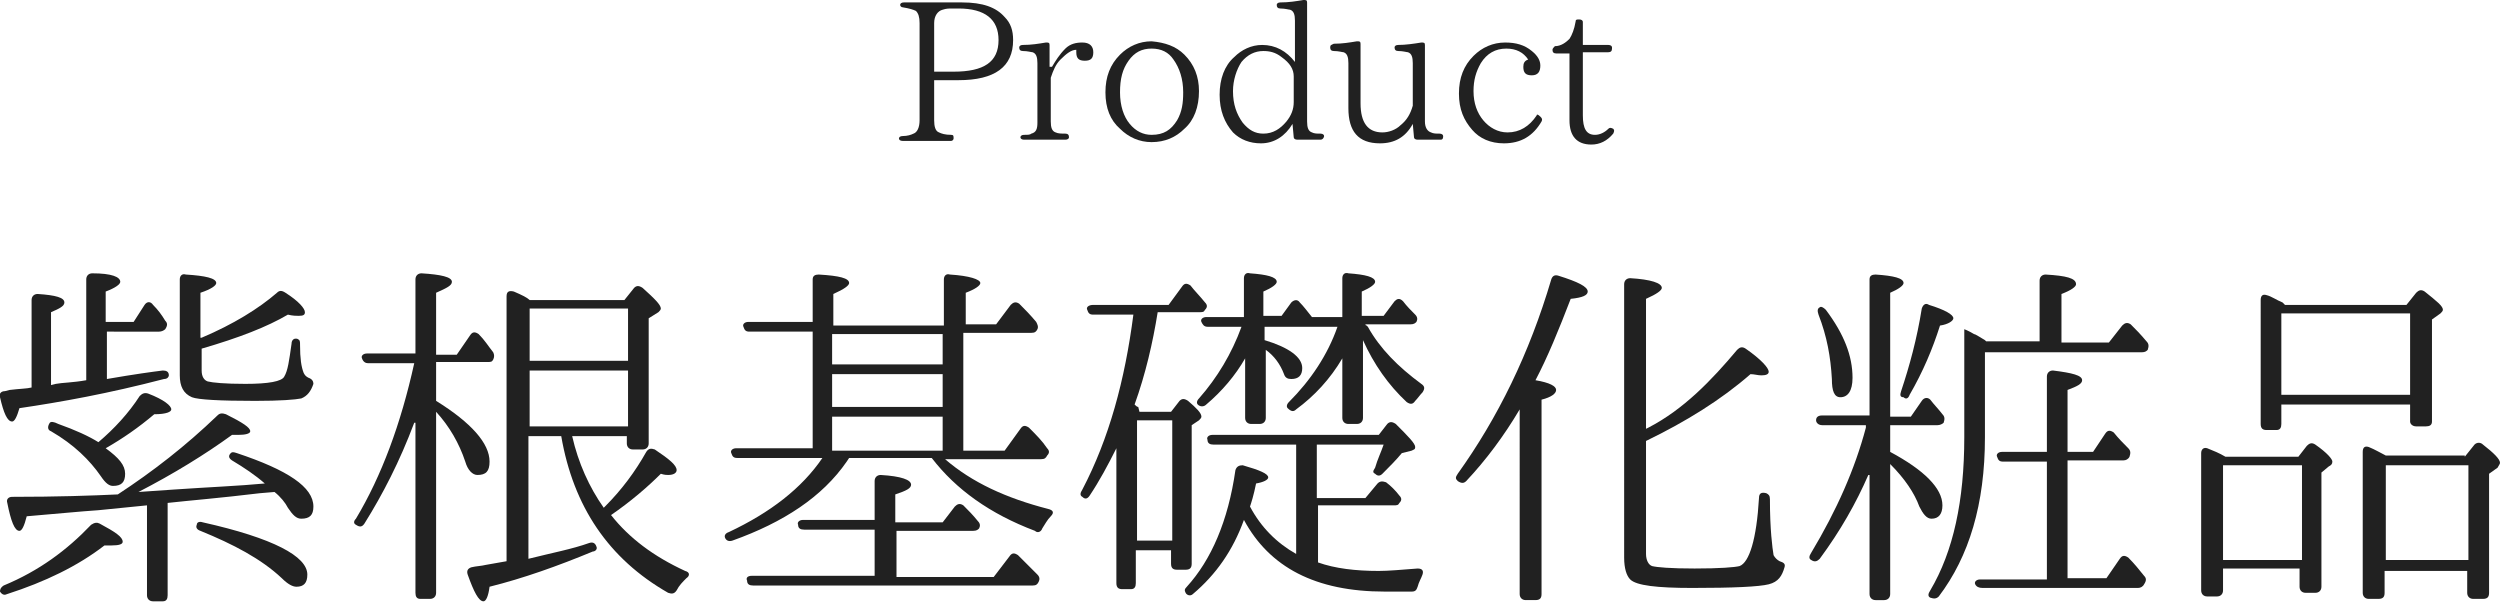 <?xml version="1.0" encoding="utf-8"?>
<!-- Generator: Adobe Illustrator 18.0.0, SVG Export Plug-In . SVG Version: 6.00 Build 0)  -->
<!DOCTYPE svg PUBLIC "-//W3C//DTD SVG 1.1//EN" "http://www.w3.org/Graphics/SVG/1.1/DTD/svg11.dtd">
<svg version="1.1" id="レイヤー_1" xmlns="http://www.w3.org/2000/svg" xmlns:xlink="http://www.w3.org/1999/xlink" x="0px"
	 y="0px" width="205.8px" height="49.6px" viewBox="0 0 205.8 49.6" enable-background="new 0 0 205.8 49.6" xml:space="preserve">
<g>
	<g>
		<path fill="#212121" d="M74.4,0.2h4.8c1.7,0,2.8,0.4,3.5,1.2c0.5,0.5,0.7,1.1,0.7,1.9c0,2.2-1.5,3.3-4.5,3.3h-2v3.3
			c0,0.5,0.1,0.9,0.4,1c0.2,0.1,0.5,0.2,1,0.2c0.2,0,0.2,0.1,0.2,0.3c0,0.1-0.1,0.2-0.2,0.2h-4c-0.2,0-0.3-0.1-0.3-0.2
			c0-0.1,0.1-0.2,0.3-0.2c0.4,0,0.7-0.1,0.9-0.2c0.3-0.1,0.5-0.5,0.5-1.1V1.9c0-0.5-0.1-0.8-0.3-1c-0.2-0.1-0.5-0.2-1.1-0.3
			c-0.1,0-0.2-0.1-0.2-0.2S74.2,0.2,74.4,0.2z M76.9,5.9h1.6c2.5,0,3.7-0.8,3.7-2.6c0-1.7-1.1-2.6-3.3-2.6h-0.5
			c-0.3,0-0.5,0-0.8,0.1c-0.4,0.1-0.7,0.5-0.7,1.1V5.9z"/>
		<path fill="#212121" d="M86.6,5.5C86.9,5,87.2,4.5,87.7,4c0.4-0.4,0.9-0.5,1.4-0.5c0.6,0,0.9,0.3,0.9,0.8c0,0.5-0.2,0.7-0.7,0.7
			s-0.7-0.2-0.7-0.7c0,0,0-0.1,0-0.2c-0.4,0-0.8,0.3-1.3,0.8c-0.4,0.4-0.6,0.9-0.8,1.5V10c0,0.5,0.1,0.8,0.4,0.9
			c0.2,0.1,0.5,0.1,0.8,0.1c0.2,0,0.3,0.1,0.3,0.3c0,0.1-0.1,0.2-0.3,0.2h-3.4c-0.2,0-0.3-0.1-0.3-0.2c0-0.1,0.1-0.2,0.3-0.2
			c0.3,0,0.5,0,0.6-0.1c0.4-0.1,0.5-0.4,0.5-0.9V5.2c0-0.5-0.1-0.8-0.4-0.9c-0.1,0-0.4-0.1-0.8-0.1c-0.2,0-0.3-0.1-0.3-0.3
			c0-0.1,0.1-0.2,0.3-0.2c0.7,0,1.3-0.1,1.9-0.2c0.2,0,0.3,0,0.3,0.2V5.5z"/>
		<path fill="#212121" d="M97.5,4.5c0.8,0.8,1.2,1.8,1.2,3c0,1.3-0.4,2.4-1.2,3.1c-0.7,0.7-1.6,1.1-2.7,1.1c-1,0-1.9-0.4-2.6-1.1
			C91.4,9.9,91,8.9,91,7.6c0-1.3,0.4-2.3,1.2-3.1c0.7-0.7,1.6-1.1,2.6-1.1C95.9,3.5,96.8,3.8,97.5,4.5z M92.9,5
			c-0.5,0.7-0.7,1.5-0.7,2.6c0,1.1,0.3,2,0.8,2.6c0.5,0.6,1.1,0.9,1.8,0.9c1,0,1.6-0.4,2.1-1.2c0.4-0.7,0.5-1.4,0.5-2.3
			c0-1.1-0.3-2-0.8-2.7C96.2,4.3,95.6,4,94.8,4C94,4,93.4,4.3,92.9,5z"/>
		<path fill="#212121" d="M108.7,11.5h-1.9c-0.2,0-0.3-0.1-0.3-0.2l-0.1-1.1c-0.6,1-1.5,1.6-2.6,1.6c-0.9,0-1.7-0.3-2.3-0.9
			c-0.7-0.8-1.1-1.8-1.1-3.1c0-1.3,0.4-2.4,1.2-3.1c0.6-0.6,1.4-1,2.3-1c1.1,0,2,0.5,2.7,1.4V1.7c0-0.5-0.1-0.8-0.4-0.9
			c-0.1,0-0.4-0.1-0.8-0.1c-0.2,0-0.3-0.1-0.3-0.3c0-0.1,0.1-0.2,0.3-0.2c0.7,0,1.3-0.1,1.9-0.2c0.2,0,0.3,0,0.3,0.2V10
			c0,0.5,0.1,0.8,0.4,0.9c0.2,0.1,0.4,0.1,0.7,0.1c0.2,0,0.3,0.1,0.3,0.2S108.9,11.5,108.7,11.5z M106.5,6.3c0-0.6-0.3-1.1-1-1.6
			c-0.5-0.4-1-0.5-1.5-0.5c-0.7,0-1.3,0.3-1.8,0.9c-0.4,0.6-0.7,1.5-0.7,2.4c0,1.1,0.3,1.9,0.8,2.6c0.5,0.6,1,0.9,1.7,0.9
			c0.8,0,1.4-0.4,1.9-1c0.4-0.5,0.6-1,0.6-1.6V6.3z"/>
		<path fill="#212121" d="M118.6,11.5h-1.9c-0.2,0-0.3-0.1-0.3-0.2l-0.1-1.1c-0.6,1.1-1.5,1.6-2.7,1.6c-1.8,0-2.6-1-2.6-2.9V5.2
			c0-0.5-0.1-0.8-0.4-0.9c-0.1,0-0.4-0.1-0.8-0.1c-0.2,0-0.3-0.1-0.3-0.3c0-0.2,0.1-0.2,0.3-0.3c0.7,0,1.3-0.1,1.9-0.2
			c0.2,0,0.3,0,0.3,0.2v4.9c0,1.6,0.6,2.4,1.8,2.4c0.5,0,1.1-0.2,1.5-0.6c0.5-0.4,0.8-0.9,1-1.6V5.2c0-0.5-0.1-0.8-0.4-0.9
			c-0.1,0-0.4-0.1-0.8-0.1c-0.2,0-0.3-0.1-0.3-0.3c0-0.1,0.1-0.2,0.3-0.2c0.6,0,1.3-0.1,1.9-0.2c0.2,0,0.3,0,0.3,0.2V10
			c0,0.5,0.2,0.8,0.5,0.9c0.2,0.1,0.4,0.1,0.7,0.1c0.2,0,0.3,0.1,0.3,0.2S118.8,11.5,118.6,11.5z"/>
		<path fill="#212121" d="M126.8,9.6c0.1,0.1,0.2,0.2,0.1,0.4c-0.7,1.2-1.7,1.8-3.1,1.8c-1.1,0-2-0.4-2.6-1.1
			c-0.7-0.8-1.1-1.7-1.1-3c0-1.3,0.4-2.3,1.2-3.1c0.7-0.7,1.6-1.1,2.6-1.1c0.9,0,1.6,0.2,2.2,0.7c0.5,0.4,0.7,0.8,0.7,1.2
			c0,0.5-0.2,0.8-0.7,0.8c-0.5,0-0.7-0.2-0.7-0.7c0-0.3,0.1-0.5,0.4-0.6c-0.4-0.6-1-0.9-1.8-0.9c-0.9,0-1.6,0.4-2.1,1.2
			c-0.4,0.7-0.6,1.4-0.6,2.3c0,1,0.3,1.8,0.8,2.4c0.5,0.6,1.2,1,2,1c1,0,1.8-0.5,2.4-1.4C126.5,9.4,126.6,9.4,126.8,9.6L126.8,9.6z"
			/>
		<path fill="#212121" d="M132.8,11c-0.5,0.6-1.1,0.9-1.8,0.9c-1.2,0-1.8-0.7-1.8-2V4.4h-1.1c-0.2,0-0.3-0.1-0.3-0.3
			c0-0.1,0.1-0.2,0.2-0.3c0.5,0,0.9-0.3,1.2-0.6c0.2-0.3,0.4-0.8,0.5-1.4c0-0.2,0.1-0.2,0.3-0.2c0.2,0,0.3,0.1,0.3,0.2v1.9h2.1
			c0.2,0,0.3,0.1,0.3,0.2v0.1c0,0.2-0.1,0.3-0.3,0.3h-2.1v5.2c0,1.1,0.3,1.6,1,1.6c0.4,0,0.8-0.2,1.1-0.5c0.1-0.1,0.2-0.1,0.4,0
			C132.9,10.7,132.9,10.8,132.8,11z"/>
	</g>
	<g>
		<path fill="#212121" d="M8.8,31.2c2.3-0.4,3.8-0.6,4.6-0.7c0.3,0,0.5,0.1,0.5,0.4c0,0.1-0.1,0.3-0.4,0.3C8.9,32.4,5,33.1,1.6,33.6
			c-0.2,0.7-0.4,1.1-0.6,1.1c-0.4,0-0.7-0.7-1-2c-0.1-0.3,0.1-0.5,0.4-0.5l0.4-0.1C1.6,32,2.2,32,2.6,31.9v-7.2
			c0-0.3,0.2-0.5,0.5-0.5c1.5,0.1,2.2,0.3,2.2,0.7c0,0.3-0.4,0.5-1.1,0.8v6l0.4-0.1c0.5-0.1,1.4-0.1,2.5-0.3V23
			c0-0.3,0.2-0.5,0.5-0.5c1.6,0,2.3,0.3,2.3,0.7c0,0.2-0.4,0.5-1.2,0.8v2.5h2.3l0.9-1.4c0.2-0.3,0.5-0.3,0.7,0
			c0.4,0.4,0.7,0.8,1,1.3c0.2,0.2,0.2,0.4,0,0.7c-0.1,0.1-0.3,0.2-0.5,0.2H8.8V31.2z M0.3,48.2c2.9-1.2,5.2-2.9,7.2-5
			C7.8,43,8,43,8.2,43.1c1.3,0.7,1.9,1.1,1.9,1.5c0,0.2-0.3,0.3-0.9,0.3c-0.2,0-0.4,0-0.6,0c-2.2,1.7-4.9,3-8,4
			C0.4,49,0.2,49,0,48.7C0,48.6,0,48.4,0.3,48.2z M21.4,40.6c-3.3,0.4-5.8,0.6-7.6,0.8v7.6c0,0.3-0.1,0.5-0.4,0.5h-0.8
			c-0.3,0-0.5-0.2-0.5-0.5v-7.4l-4,0.4c-1.5,0.1-3.5,0.3-5.9,0.5c-0.2,0.8-0.4,1.2-0.6,1.2c-0.4,0-0.7-0.8-1-2.3
			c-0.1-0.3,0.1-0.5,0.4-0.5c3.7,0,6.6-0.1,8.7-0.2c2.9-1.9,5.6-4,8.2-6.5c0.2-0.2,0.4-0.2,0.7-0.1c1.4,0.7,2,1.1,2,1.4
			c0,0.2-0.4,0.3-1,0.3c-0.2,0-0.3,0-0.5,0c-2.2,1.6-4.8,3.2-7.7,4.7l2.9-0.2c2.9-0.2,5.4-0.3,7.5-0.5c-0.8-0.7-1.7-1.3-2.7-1.9
			c-0.3-0.2-0.3-0.4-0.1-0.6c0.1-0.1,0.2-0.1,0.5,0c4.2,1.4,6.3,2.8,6.3,4.4c0,0.7-0.3,1-1,1c-0.4,0-0.7-0.3-1.1-0.9
			c-0.2-0.4-0.6-0.9-1.1-1.3L21.4,40.6z M11.5,32.6c0.2-0.2,0.4-0.3,0.7-0.2c1.3,0.5,1.9,1,1.9,1.3c0,0.2-0.4,0.4-1.4,0.4
			c-1.3,1.1-2.6,2-4,2.8c1.1,0.8,1.6,1.4,1.6,2.1c0,0.7-0.3,1-1,1c-0.3,0-0.6-0.2-1-0.8c-0.9-1.3-2.2-2.6-4.1-3.7
			c-0.3-0.1-0.3-0.4-0.1-0.7c0.1-0.1,0.3-0.1,0.7,0.1c1.4,0.5,2.5,1,3.3,1.5C9.4,35.3,10.6,34,11.5,32.6z M16.6,27.8
			c2.6-1.1,4.7-2.4,6.2-3.7c0.2-0.2,0.4-0.2,0.7,0c1.1,0.7,1.6,1.3,1.6,1.6c0,0.2-0.1,0.3-0.5,0.3c-0.2,0-0.5,0-0.9-0.1
			c-1.7,1-4,1.9-7.1,2.8v1.8c0,0.5,0.2,0.8,0.5,0.9c0.4,0.1,1.4,0.2,3.1,0.2c1.9,0,3-0.2,3.2-0.6c0.3-0.5,0.4-1.3,0.6-2.7
			c0-0.3,0.2-0.5,0.5-0.4c0.2,0.1,0.2,0.2,0.2,0.5c0,1.1,0.1,1.8,0.3,2.3c0.1,0.2,0.2,0.3,0.4,0.4c0.3,0.1,0.4,0.3,0.4,0.5
			c-0.2,0.6-0.5,1-1,1.2c-0.5,0.1-1.7,0.2-3.8,0.2c-2.9,0-4.7-0.1-5.2-0.3c-0.7-0.3-1-0.9-1-1.8V23c0-0.3,0.2-0.5,0.5-0.4
			c1.6,0.1,2.5,0.3,2.5,0.7c0,0.2-0.4,0.5-1.3,0.8V27.8z M16.7,43c5.8,1.3,8.6,2.8,8.6,4.3c0,0.7-0.3,1-0.9,1
			c-0.3,0-0.7-0.2-1.2-0.7c-1.7-1.6-4-2.8-6.7-3.9c-0.3-0.1-0.4-0.3-0.3-0.5C16.2,43,16.4,42.9,16.7,43z"/>
		<path fill="#212121" d="M34.1,34.8c-1.2,3.2-2.6,5.9-4.1,8.3c-0.2,0.3-0.4,0.3-0.7,0.1c-0.2-0.1-0.2-0.3,0-0.5
			c2.1-3.5,3.7-7.8,4.8-12.8h-3.8c-0.2,0-0.4-0.1-0.5-0.4c-0.1-0.2,0.1-0.4,0.4-0.4h4V23c0-0.3,0.2-0.5,0.5-0.5
			c1.6,0.1,2.5,0.3,2.5,0.7c0,0.3-0.4,0.5-1.3,0.9v5.1h1.7l1.1-1.6c0.2-0.3,0.4-0.3,0.7-0.1c0.5,0.5,0.8,1,1.2,1.5
			c0.1,0.2,0.1,0.4,0,0.6c-0.1,0.2-0.2,0.2-0.5,0.2h-4.2v3.2c2.9,1.8,4.4,3.5,4.4,5c0,0.8-0.3,1.1-1,1.1c-0.4,0-0.8-0.4-1-1.1
			c-0.5-1.5-1.3-2.9-2.4-4.1v14.9c0,0.3-0.2,0.5-0.5,0.5h-0.8c-0.3,0-0.4-0.2-0.4-0.5V34.8z M51.4,24.7l0.8-1c0.2-0.2,0.4-0.2,0.7,0
			c1,0.9,1.5,1.4,1.5,1.7c0,0.1-0.1,0.2-0.2,0.3l-0.8,0.5v10.3c0,0.3-0.2,0.5-0.5,0.5h-0.8c-0.3,0-0.5-0.2-0.5-0.5v-0.6h-4.5
			c0.5,2.2,1.4,4.2,2.6,5.9l0.1-0.1c1.4-1.4,2.5-2.9,3.4-4.5c0.2-0.3,0.4-0.3,0.7-0.2c1.2,0.8,1.8,1.3,1.8,1.7
			c0,0.2-0.2,0.4-0.7,0.4c-0.1,0-0.3,0-0.6-0.1c-1.1,1.1-2.5,2.3-4.1,3.4c1.5,1.9,3.5,3.4,6.1,4.6c0.4,0.1,0.4,0.4,0.1,0.6
			c-0.3,0.3-0.6,0.6-0.8,1c-0.2,0.3-0.4,0.3-0.7,0.2c-4.9-2.8-7.8-7.1-8.8-12.9h-2.7V46c2-0.5,3.6-0.8,5-1.3c0.3-0.1,0.5,0,0.6,0.3
			c0.1,0.2-0.1,0.4-0.3,0.4c-2.9,1.2-5.7,2.2-8.5,2.9c-0.1,0.8-0.3,1.2-0.5,1.2c-0.4,0-0.8-0.8-1.3-2.2c-0.1-0.3,0-0.5,0.3-0.6
			c0.4-0.1,0.8-0.1,1.2-0.2l1.7-0.3V24.4c0-0.4,0.2-0.5,0.6-0.4c0.7,0.3,1.1,0.5,1.3,0.7H51.4z M43.6,25.4v4.3h8.1v-4.3H43.6z
			 M51.7,35.1v-4.6h-8.1v4.6H51.7z"/>
		<path fill="#212121" d="M79.3,27.5v9.6h3.4l1.3-1.8c0.2-0.3,0.4-0.3,0.7-0.1c0.6,0.6,1.1,1.1,1.5,1.7c0.2,0.2,0.2,0.4,0,0.6
			c-0.1,0.2-0.2,0.3-0.5,0.3h-7.9c2.2,1.9,5,3.2,8.5,4.1c0.4,0.1,0.5,0.3,0.2,0.6c-0.3,0.3-0.5,0.7-0.7,1c-0.1,0.3-0.4,0.4-0.6,0.2
			c-3.7-1.4-6.5-3.4-8.5-6h-6.8l-0.2,0.3c-2,2.9-5.2,5-9.4,6.5c-0.3,0.1-0.5,0-0.6-0.2c-0.1-0.2,0-0.4,0.3-0.5
			c3.4-1.6,6-3.6,7.7-6.1h-7c-0.3,0-0.4-0.1-0.5-0.4c-0.1-0.2,0.1-0.4,0.4-0.4h6.3v-9.6h-5.2c-0.3,0-0.4-0.1-0.5-0.4
			c-0.1-0.2,0.1-0.4,0.4-0.4h5.3V23c0-0.3,0.2-0.4,0.5-0.4c1.7,0.1,2.5,0.3,2.5,0.7c0,0.2-0.4,0.5-1.3,0.9v2.6h9.1V23
			c0-0.3,0.2-0.5,0.5-0.4c1.6,0.1,2.5,0.4,2.5,0.7c0,0.2-0.4,0.5-1.2,0.8v2.6H82l1.2-1.6c0.2-0.2,0.4-0.3,0.7-0.1
			c0.4,0.4,0.9,0.9,1.4,1.5c0.1,0.2,0.2,0.4,0.1,0.6c-0.1,0.2-0.2,0.3-0.5,0.3H79.3z M73.8,43.7v3.8h8l1.3-1.7
			c0.2-0.3,0.4-0.3,0.7-0.1c0.5,0.5,1,1,1.6,1.6c0.2,0.2,0.2,0.4,0.1,0.6c-0.1,0.2-0.2,0.3-0.5,0.3h-23c-0.3,0-0.5-0.1-0.5-0.4
			c-0.1-0.2,0-0.4,0.4-0.4H72v-3.8h-5.8c-0.3,0-0.5-0.1-0.5-0.4c-0.1-0.2,0.1-0.4,0.4-0.4H72v-3.2c0-0.3,0.2-0.5,0.5-0.5
			c1.7,0.1,2.5,0.4,2.5,0.8c0,0.3-0.4,0.5-1.3,0.8V43h3.9l1-1.3c0.2-0.2,0.4-0.3,0.7-0.1c0.4,0.4,0.8,0.8,1.2,1.3
			c0.2,0.2,0.2,0.4,0.1,0.6c-0.1,0.1-0.2,0.2-0.5,0.2H73.8z M77.6,27.5h-9.1V30h9.1V27.5z M77.6,33.5v-2.7h-9.1v2.7H77.6z
			 M77.6,37.1v-2.8h-9.1v2.8H77.6z"/>
		<path fill="#212121" d="M93.8,33.9h2.6l0.7-0.9c0.2-0.2,0.4-0.2,0.7,0c0.7,0.6,1.1,1,1.1,1.3c0,0.1-0.1,0.2-0.2,0.3L98.1,35v11.4
			c0,0.3-0.1,0.5-0.5,0.5h-0.7c-0.3,0-0.5-0.1-0.5-0.5v-1.1h-2.9V48c0,0.3-0.1,0.5-0.4,0.5h-0.7c-0.3,0-0.5-0.1-0.5-0.5V36.9
			c-0.7,1.4-1.4,2.7-2.2,3.9c-0.2,0.3-0.4,0.3-0.6,0.1c-0.2-0.1-0.2-0.3,0-0.6c2.2-4.2,3.5-9,4.2-14.4H90c-0.3,0-0.4-0.1-0.5-0.4
			c-0.1-0.2,0.1-0.4,0.5-0.4h6.2l1.1-1.5c0.2-0.3,0.4-0.3,0.7-0.1c0.3,0.4,0.8,0.9,1.2,1.4c0.2,0.2,0.2,0.4,0,0.6
			c-0.1,0.2-0.2,0.2-0.5,0.2h-3.4c-0.4,2.5-1,5.1-1.9,7.6c0.1,0.1,0.2,0.2,0.3,0.2L93.8,33.9z M93.6,34.6v9.9h2.9v-9.9H93.6z
			 M106.5,36.6h-6.6c-0.3,0-0.5-0.1-0.5-0.4c-0.1-0.2,0.1-0.4,0.4-0.4h13.7l0.7-0.9c0.2-0.2,0.4-0.2,0.7,0c1,1,1.6,1.6,1.6,1.9
			c0,0.2-0.1,0.2-0.3,0.3l-0.8,0.2c-0.5,0.6-1,1.1-1.6,1.7c-0.2,0.2-0.4,0.2-0.6,0c-0.2-0.1-0.2-0.2,0-0.5c0.2-0.7,0.5-1.3,0.7-1.9
			h-5.5v4.4h4l1-1.2c0.2-0.2,0.4-0.2,0.7-0.1c0.4,0.3,0.8,0.7,1.1,1.1c0.2,0.2,0.2,0.4,0,0.6c-0.1,0.2-0.2,0.2-0.5,0.2h-6.2v4.7
			c1.4,0.5,3.1,0.7,5,0.7c0.8,0,1.9-0.1,3.2-0.2c0.4,0,0.5,0.2,0.4,0.5c-0.1,0.3-0.3,0.6-0.4,1c-0.1,0.3-0.2,0.4-0.5,0.4H114
			c-5.7,0-9.5-2-11.6-5.9c-0.9,2.5-2.3,4.5-4.2,6.1c-0.2,0.2-0.5,0.1-0.6-0.1c-0.1-0.2-0.1-0.3,0.1-0.5c2-2.2,3.4-5.4,4-9.6
			c0.1-0.3,0.3-0.4,0.6-0.4c1.4,0.4,2.1,0.7,2.1,1c0,0.2-0.4,0.4-1,0.5c-0.2,1-0.4,1.6-0.5,1.9c0.9,1.7,2.2,3,3.8,3.9V36.6z
			 M104.1,26.8V28c2,0.6,3.1,1.4,3.1,2.3c0,0.6-0.3,0.9-0.9,0.9c-0.3,0-0.5-0.1-0.6-0.4c-0.3-0.8-0.8-1.5-1.5-2v5.6
			c0,0.3-0.2,0.5-0.5,0.5H103c-0.3,0-0.5-0.2-0.5-0.5v-4.9c-0.8,1.4-1.9,2.7-3.2,3.8c-0.2,0.2-0.5,0.2-0.7,0
			c-0.1-0.1-0.1-0.3,0.1-0.5c1.5-1.7,2.7-3.7,3.5-5.9h-2.8c-0.3,0-0.4-0.2-0.5-0.4c-0.1-0.2,0.1-0.4,0.4-0.4h3.1v-3.2
			c0-0.3,0.2-0.5,0.5-0.4c1.4,0.1,2.2,0.3,2.2,0.7c0,0.2-0.4,0.5-1.1,0.8V26h1.5l0.8-1.1c0.2-0.2,0.5-0.3,0.7,0
			c0.3,0.3,0.6,0.7,1,1.2h2.5v-3.2c0-0.3,0.2-0.5,0.5-0.4c1.4,0.1,2.2,0.3,2.2,0.7c0,0.2-0.4,0.5-1.1,0.8V26h1.8l0.9-1.2
			c0.2-0.2,0.4-0.3,0.7,0c0.3,0.4,0.7,0.8,1,1.1c0.2,0.2,0.2,0.4,0.1,0.6c-0.1,0.1-0.2,0.2-0.5,0.2h-3.7c0,0,0,0.1,0.1,0.1
			c0,0,0.1,0.1,0.1,0.1c1,1.8,2.5,3.3,4.4,4.7c0.3,0.2,0.3,0.4,0.1,0.7c-0.2,0.2-0.4,0.5-0.6,0.7c-0.2,0.3-0.4,0.3-0.7,0.1
			c-1.5-1.4-2.7-3.1-3.6-5.1v6.4c0,0.3-0.2,0.5-0.5,0.5H111c-0.3,0-0.5-0.2-0.5-0.5v-4.9c-1,1.7-2.3,3.1-3.8,4.2
			c-0.2,0.2-0.4,0.2-0.7-0.1c-0.1-0.1-0.1-0.3,0.1-0.5c1.8-1.8,3.2-3.9,4-6.2H104.1z"/>
		<path fill="#212121" d="M128.1,32.1c0,0.3-0.4,0.6-1.2,0.8v16c0,0.3-0.1,0.5-0.5,0.5h-0.8c-0.3,0-0.5-0.2-0.5-0.5V33.7
			c-1.3,2.2-2.8,4.2-4.4,5.9c-0.2,0.2-0.4,0.2-0.7,0c-0.2-0.2-0.2-0.3,0-0.6c3.3-4.6,5.9-9.9,7.7-16c0.1-0.3,0.3-0.4,0.6-0.3
			c1.6,0.5,2.4,0.9,2.4,1.3c0,0.3-0.4,0.5-1.4,0.6c-1,2.6-1.9,4.8-2.9,6.7C127.6,31.5,128.1,31.8,128.1,32.1z M135.3,35.4l0.4-0.2
			c2.9-1.5,5.2-3.9,7.3-6.4c0.2-0.2,0.4-0.3,0.7-0.1c1.3,0.9,1.9,1.6,1.9,1.9c0,0.2-0.2,0.3-0.6,0.3c-0.3,0-0.6-0.1-0.9-0.1
			c-2.4,2.1-5.3,3.9-8.6,5.5v9.3c0,0.5,0.2,0.9,0.5,1c0.4,0.1,1.5,0.2,3.5,0.2c2.1,0,3.3-0.1,3.7-0.2c0.8-0.3,1.4-2.2,1.6-5.6
			c0-0.4,0.2-0.5,0.6-0.4c0.2,0.1,0.3,0.2,0.3,0.5c0,2.5,0.2,4,0.3,4.6c0.1,0.2,0.3,0.4,0.5,0.5c0.3,0.1,0.5,0.2,0.4,0.5
			c-0.2,0.7-0.5,1.2-1.3,1.4c-0.8,0.2-2.9,0.3-6.3,0.3c-2.9,0-4.6-0.2-5.1-0.7c-0.3-0.3-0.5-0.9-0.5-1.8V23.4c0-0.3,0.2-0.5,0.5-0.5
			c1.7,0.1,2.6,0.4,2.6,0.8c0,0.2-0.4,0.5-1.3,0.9V35.4z"/>
		<path fill="#212121" d="M153.8,39.1c-1,2.3-2.3,4.6-4,6.9c-0.2,0.2-0.4,0.3-0.7,0.1c-0.2-0.1-0.2-0.3,0-0.6
			c2.1-3.5,3.6-6.9,4.5-10.3l0-0.2H150c-0.3,0-0.5-0.2-0.5-0.4c0-0.2,0.1-0.4,0.5-0.4h3.9V23c0-0.3,0.2-0.4,0.5-0.4
			c1.5,0.1,2.3,0.3,2.3,0.7c0,0.2-0.4,0.5-1.1,0.8v10.2h1.7l0.9-1.3c0.2-0.3,0.5-0.3,0.7-0.1c0.3,0.4,0.7,0.8,1,1.2
			c0.2,0.2,0.2,0.4,0.1,0.7c-0.1,0.1-0.3,0.2-0.5,0.2h-3.9v2.2c2.8,1.5,4.3,3,4.3,4.4c0,0.7-0.3,1.1-0.9,1.1c-0.4,0-0.7-0.4-1-1
			c-0.4-1.1-1.2-2.3-2.4-3.5v10.7c0,0.3-0.2,0.5-0.5,0.5h-0.7c-0.3,0-0.5-0.2-0.5-0.5V39.1z M150.3,25.5c1.5,2,2.2,3.8,2.2,5.6
			c0,1.1-0.4,1.6-1,1.6c-0.5,0-0.7-0.5-0.7-1.5c-0.1-1.8-0.4-3.5-1.1-5.3c-0.1-0.3-0.1-0.5,0.1-0.6
			C149.9,25.2,150.1,25.3,150.3,25.5z M156.5,32.2c0.7-2.1,1.3-4.3,1.7-6.8c0.1-0.3,0.3-0.5,0.6-0.3c1.3,0.4,2,0.8,2,1.1
			c0,0.2-0.4,0.5-1.1,0.6c-0.6,1.9-1.4,3.8-2.5,5.7c-0.1,0.3-0.3,0.4-0.5,0.2C156.4,32.7,156.4,32.5,156.5,32.2z M163.5,28.1h4.4v-5
			c0-0.3,0.2-0.5,0.5-0.5c1.7,0.1,2.5,0.3,2.5,0.8c0,0.2-0.4,0.5-1.2,0.8v4h3.9l1.1-1.4c0.2-0.2,0.4-0.3,0.7-0.1
			c0.4,0.4,0.8,0.8,1.3,1.4c0.2,0.2,0.2,0.4,0.1,0.7c-0.1,0.1-0.2,0.2-0.5,0.2h-12.9v7c0,5.5-1.3,9.8-3.8,13.1
			c-0.2,0.2-0.4,0.2-0.7,0.1c-0.2-0.1-0.2-0.3,0-0.6c1.9-3.2,2.8-7.4,2.8-12.6v-8.9c0,0,0.3,0.1,0.8,0.4c0.1,0,0.4,0.2,0.9,0.5
			L163.5,28.1z M170.2,37.9v9.7h3.2l1.1-1.6c0.2-0.3,0.4-0.3,0.7-0.1c0.5,0.5,0.9,1,1.3,1.5c0.2,0.2,0.2,0.4,0,0.7
			c-0.1,0.2-0.3,0.3-0.5,0.3h-12.8c-0.3,0-0.5-0.1-0.6-0.3c-0.1-0.2,0.1-0.4,0.4-0.4h5.5v-9.7h-3.6c-0.3,0-0.4-0.1-0.5-0.4
			c-0.1-0.2,0.1-0.4,0.4-0.4h3.7v-6.2c0-0.3,0.2-0.5,0.5-0.5c1.6,0.2,2.4,0.4,2.4,0.8c0,0.3-0.4,0.5-1.2,0.8v5.1h2.1l1-1.5
			c0.2-0.3,0.4-0.3,0.7-0.1c0.4,0.5,0.8,0.9,1.2,1.3c0.2,0.2,0.2,0.4,0.1,0.7c-0.1,0.2-0.3,0.3-0.5,0.3H170.2z"/>
		<path fill="#212121" d="M189.2,37.6l0.7-0.9c0.2-0.2,0.4-0.3,0.7-0.1c1,0.7,1.4,1.2,1.4,1.4c0,0.2-0.1,0.3-0.3,0.4l-0.6,0.5v9.4
			c0,0.3-0.2,0.5-0.5,0.5h-0.8c-0.3,0-0.5-0.2-0.5-0.5v-1.5H183v1.8c0,0.3-0.2,0.5-0.5,0.5h-0.8c-0.3,0-0.5-0.2-0.5-0.5V37.3
			c0-0.3,0.2-0.5,0.5-0.4c0.5,0.2,1,0.4,1.5,0.7H189.2z M183,38.3v7.8h6.5v-7.8H183z M188.1,25.1h10l0.8-1c0.2-0.2,0.4-0.3,0.7-0.1
			c1,0.8,1.5,1.2,1.5,1.5c0,0.1-0.1,0.2-0.2,0.3l-0.7,0.5v8.4c0,0.3-0.2,0.4-0.5,0.4h-0.8c-0.3,0-0.5-0.2-0.5-0.4v-1.4h-10.6v1.6
			c0,0.3-0.1,0.5-0.4,0.5h-0.8c-0.3,0-0.5-0.1-0.5-0.5V24.7c0-0.4,0.2-0.5,0.5-0.4c0.4,0.1,0.8,0.4,1.3,0.6L188.1,25.1z M187.8,25.8
			v6.7h10.6v-6.7H187.8z M202.9,37.6l0.8-1c0.2-0.2,0.5-0.2,0.7,0c0.9,0.7,1.4,1.2,1.4,1.5c0,0.1-0.1,0.2-0.2,0.4l-0.7,0.5v9.8
			c0,0.3-0.1,0.5-0.5,0.5h-0.8c-0.3,0-0.5-0.2-0.5-0.5v-1.8h-6.8v1.8c0,0.3-0.1,0.5-0.5,0.5h-0.8c-0.3,0-0.5-0.2-0.5-0.5V37.2
			c0-0.4,0.2-0.5,0.5-0.4c0.5,0.2,1,0.5,1.4,0.7H202.9z M196.4,38.3v7.8h6.8v-7.8H196.4z"/>
	</g>
</g>
</svg>
